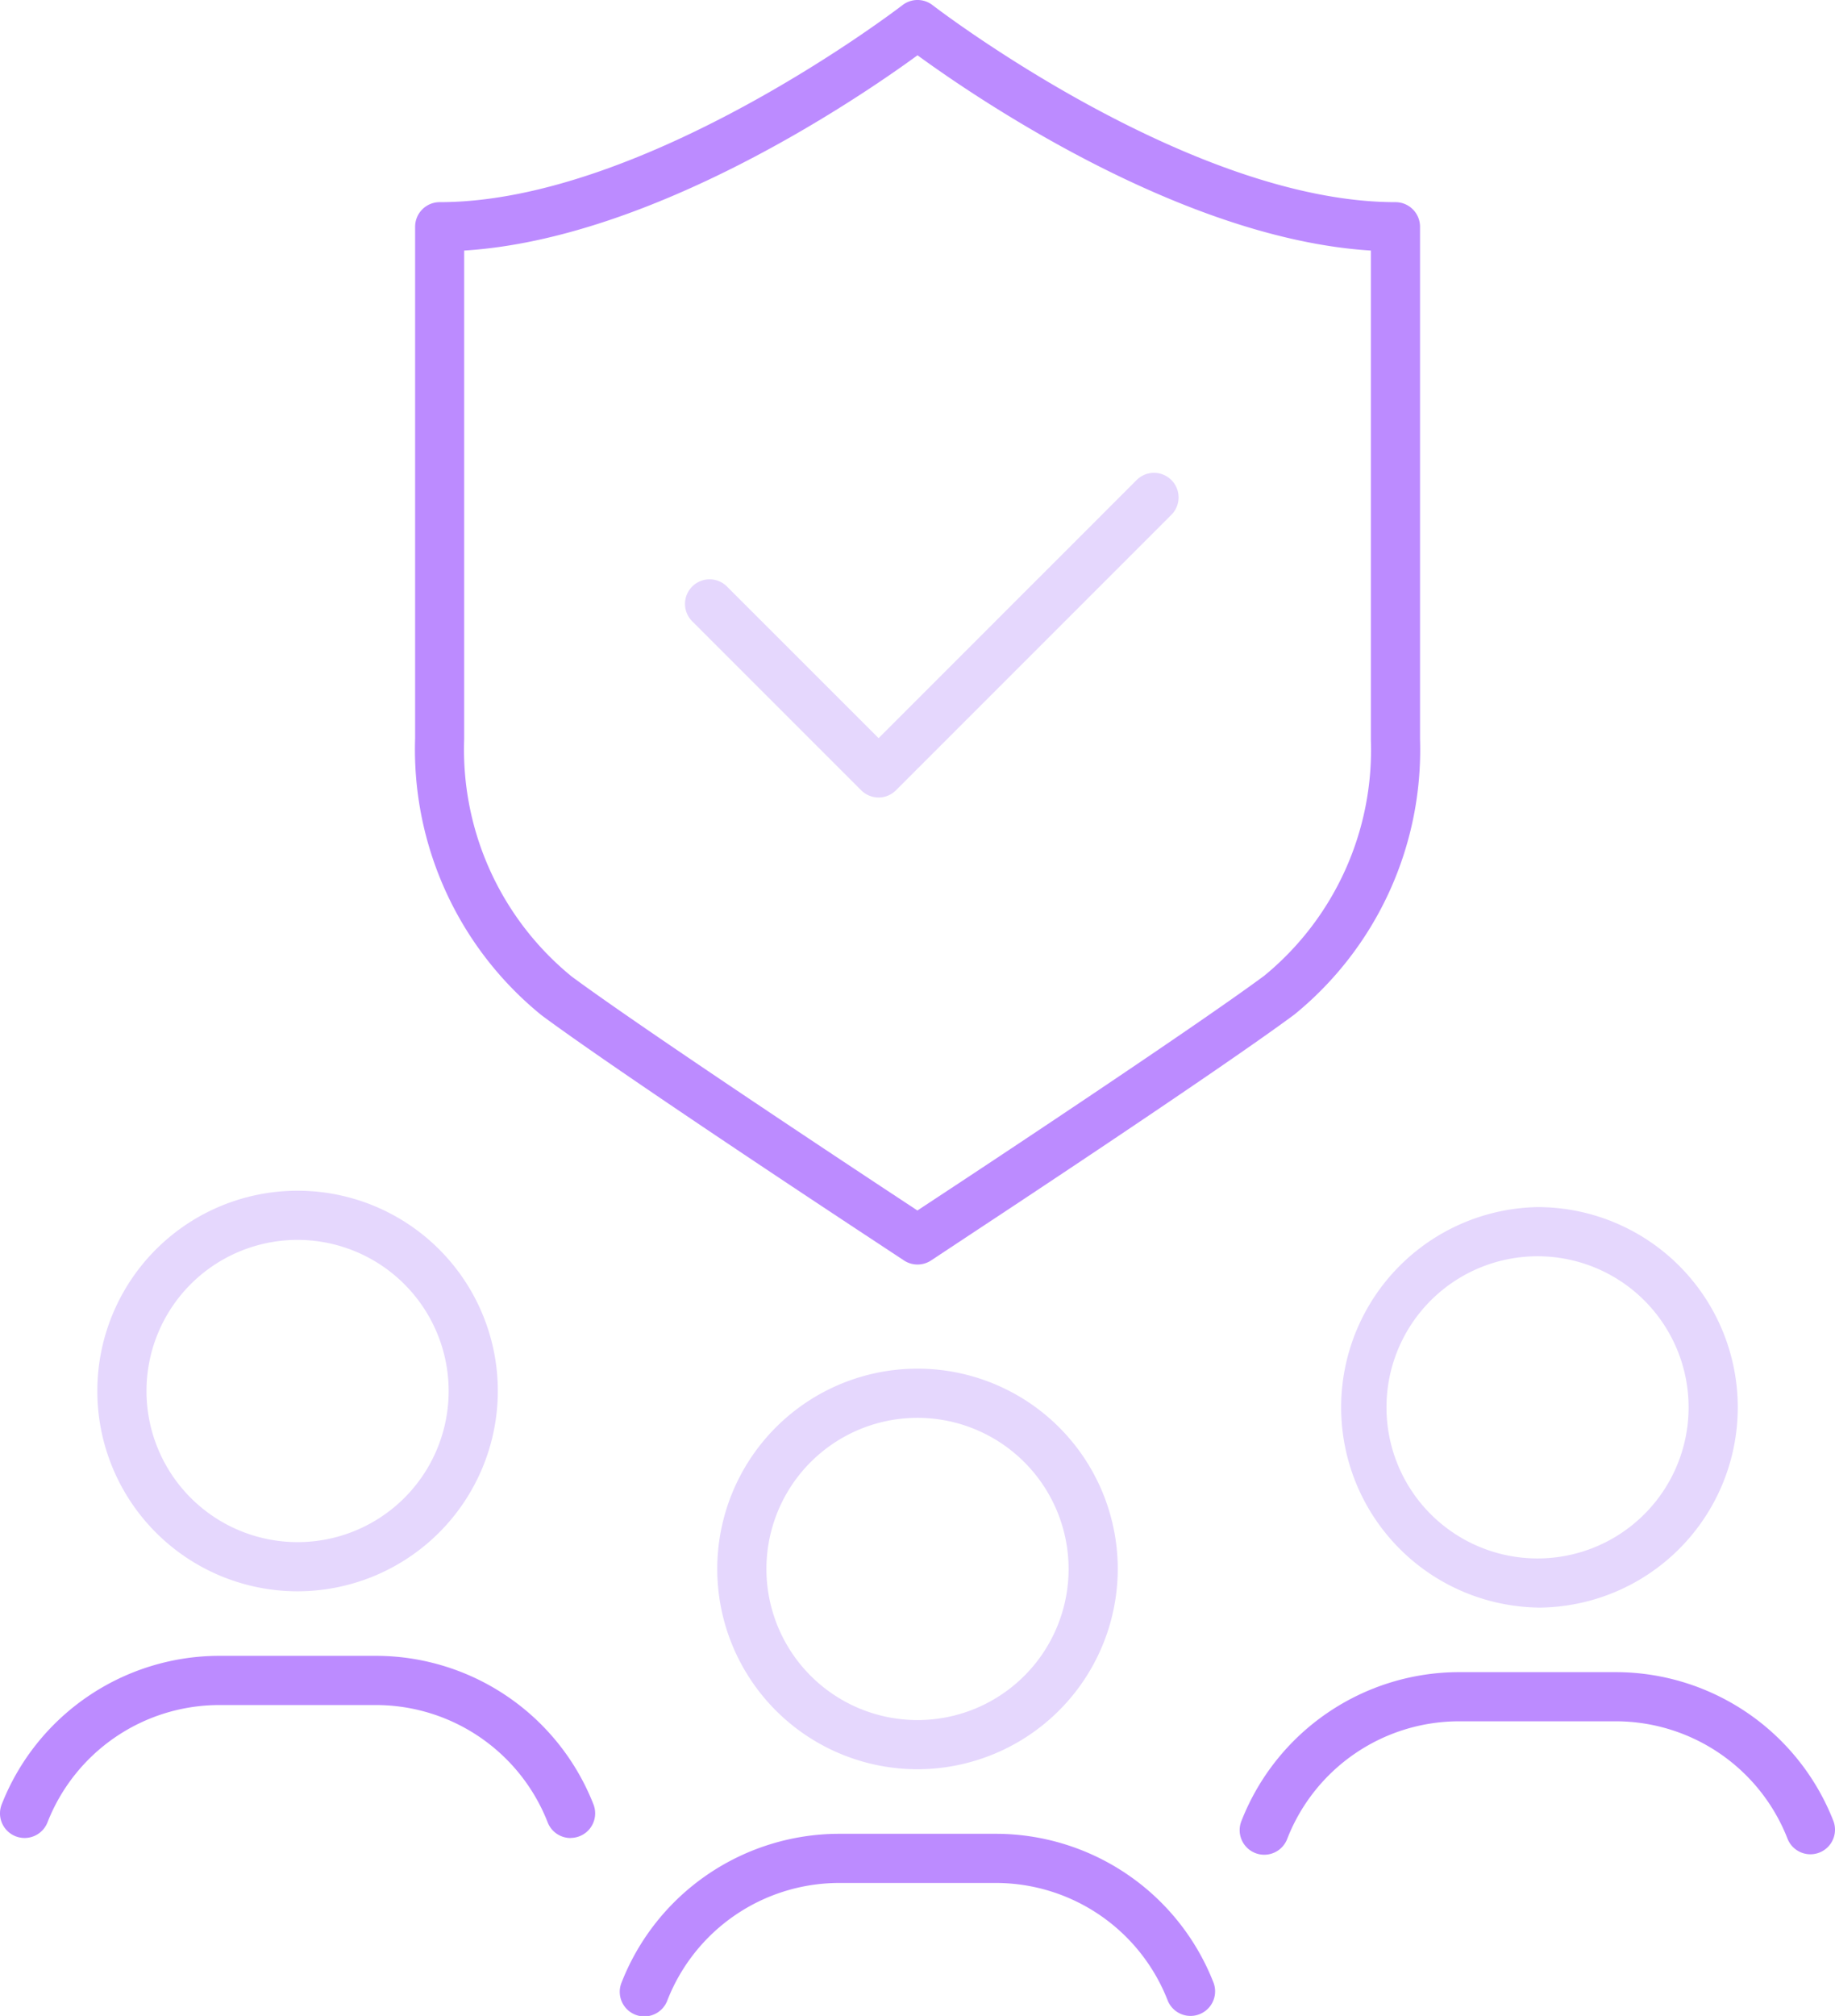 <svg id="ico-people-shield" xmlns="http://www.w3.org/2000/svg" width="74.657" height="82.001" viewBox="0 0 74.657 82.001">
  <path id="Path_14125" data-name="Path 14125" d="M37.329,71.966a8.147,8.147,0,1,1,8.147-8.148,8.157,8.157,0,0,1-8.147,8.148m0-14.294a6.147,6.147,0,1,0,6.147,6.146,6.153,6.153,0,0,0-6.147-6.146" transform="translate(0)" fill="#e5d7fd"/>
  <path id="Path_14126" data-name="Path 14126" d="M48.436,82a1,1,0,0,1-.933-.64,7.507,7.507,0,0,0-6.958-4.768H34.114a7.509,7.509,0,0,0-6.959,4.768,1,1,0,1,1-1.865-.721,9.52,9.52,0,0,1,8.824-6.047h6.431a9.519,9.519,0,0,1,8.824,6.047A1,1,0,0,1,48.436,82" transform="translate(0)" fill="#bc8bff"/>
  <path id="Path_14127" data-name="Path 14127" d="M12.107,64.728a8.147,8.147,0,1,1,8.147-8.147,8.156,8.156,0,0,1-8.147,8.147m0-14.294a6.147,6.147,0,1,0,6.147,6.147,6.154,6.154,0,0,0-6.147-6.147" transform="translate(0)" fill="#e5d7fd"/>
  <path id="Path_14128" data-name="Path 14128" d="M23.214,74.764a1,1,0,0,1-.933-.64,7.508,7.508,0,0,0-6.959-4.769H8.893a7.511,7.511,0,0,0-6.96,4.769A1,1,0,1,1,.068,73.4a9.522,9.522,0,0,1,8.825-6.047h6.429A9.52,9.52,0,0,1,24.147,73.4a1,1,0,0,1-.933,1.36" transform="translate(0)" fill="#bc8bff"/>
  <path id="Path_14129" data-name="Path 14129" d="M62.554,65.389h0A8.146,8.146,0,0,1,62.555,49.1h0a8.146,8.146,0,0,1,0,16.292m0-2h0a6.146,6.146,0,0,0,0-12.292h0a6.146,6.146,0,0,0,0,12.292" transform="translate(0)" fill="#e5d7fd"/>
  <path id="Path_14130" data-name="Path 14130" d="M73.657,75.425a1,1,0,0,1-.934-.64,7.507,7.507,0,0,0-6.959-4.769H59.335a7.51,7.51,0,0,0-6.959,4.768,1,1,0,1,1-1.865-.721,9.521,9.521,0,0,1,8.824-6.047h6.429a9.521,9.521,0,0,1,8.826,6.049,1,1,0,0,1-.933,1.36" transform="translate(0)" fill="#bc8bff"/>
  <path id="Path_14131" data-name="Path 14131" d="M35.745,32.439a1,1,0,0,1-.707-.293l-6.863-6.862a1,1,0,1,1,1.414-1.414l6.156,6.155L46.256,19.514a1,1,0,0,1,1.414,1.414L36.452,32.146a1,1,0,0,1-.707.293" transform="translate(0)" fill="#e5d7fd"/>
  <path id="Path_14132" data-name="Path 14132" d="M37.329,51.436a1,1,0,0,1-.55-.165L34.836,49.99c-2.356-1.555-10.01-6.624-12.8-8.691a13.921,13.921,0,0,1-5.147-11.265V9.223a1,1,0,0,1,1-1C26.279,8.223,36.613.29,36.716.21a1,1,0,0,1,1.227,0c.1.08,10.439,8.013,18.831,8.013a1,1,0,0,1,1,1V30.069a13.887,13.887,0,0,1-5.113,11.2c-3.23,2.39-12.744,8.655-12.84,8.718L37.88,51.271a1,1,0,0,1-.551.165M18.885,10.192V30.069a11.91,11.91,0,0,0,4.372,9.65c2.719,2.009,10.335,7.054,12.6,8.551l1.468.968,1.393-.918c.1-.063,9.613-6.336,12.716-8.629A11.88,11.88,0,0,0,55.774,30.1V10.192C48.08,9.713,39.66,3.949,37.329,2.249,35,3.949,26.58,9.714,18.885,10.192" transform="translate(0)" fill="#bc8bff"/>
</svg>
